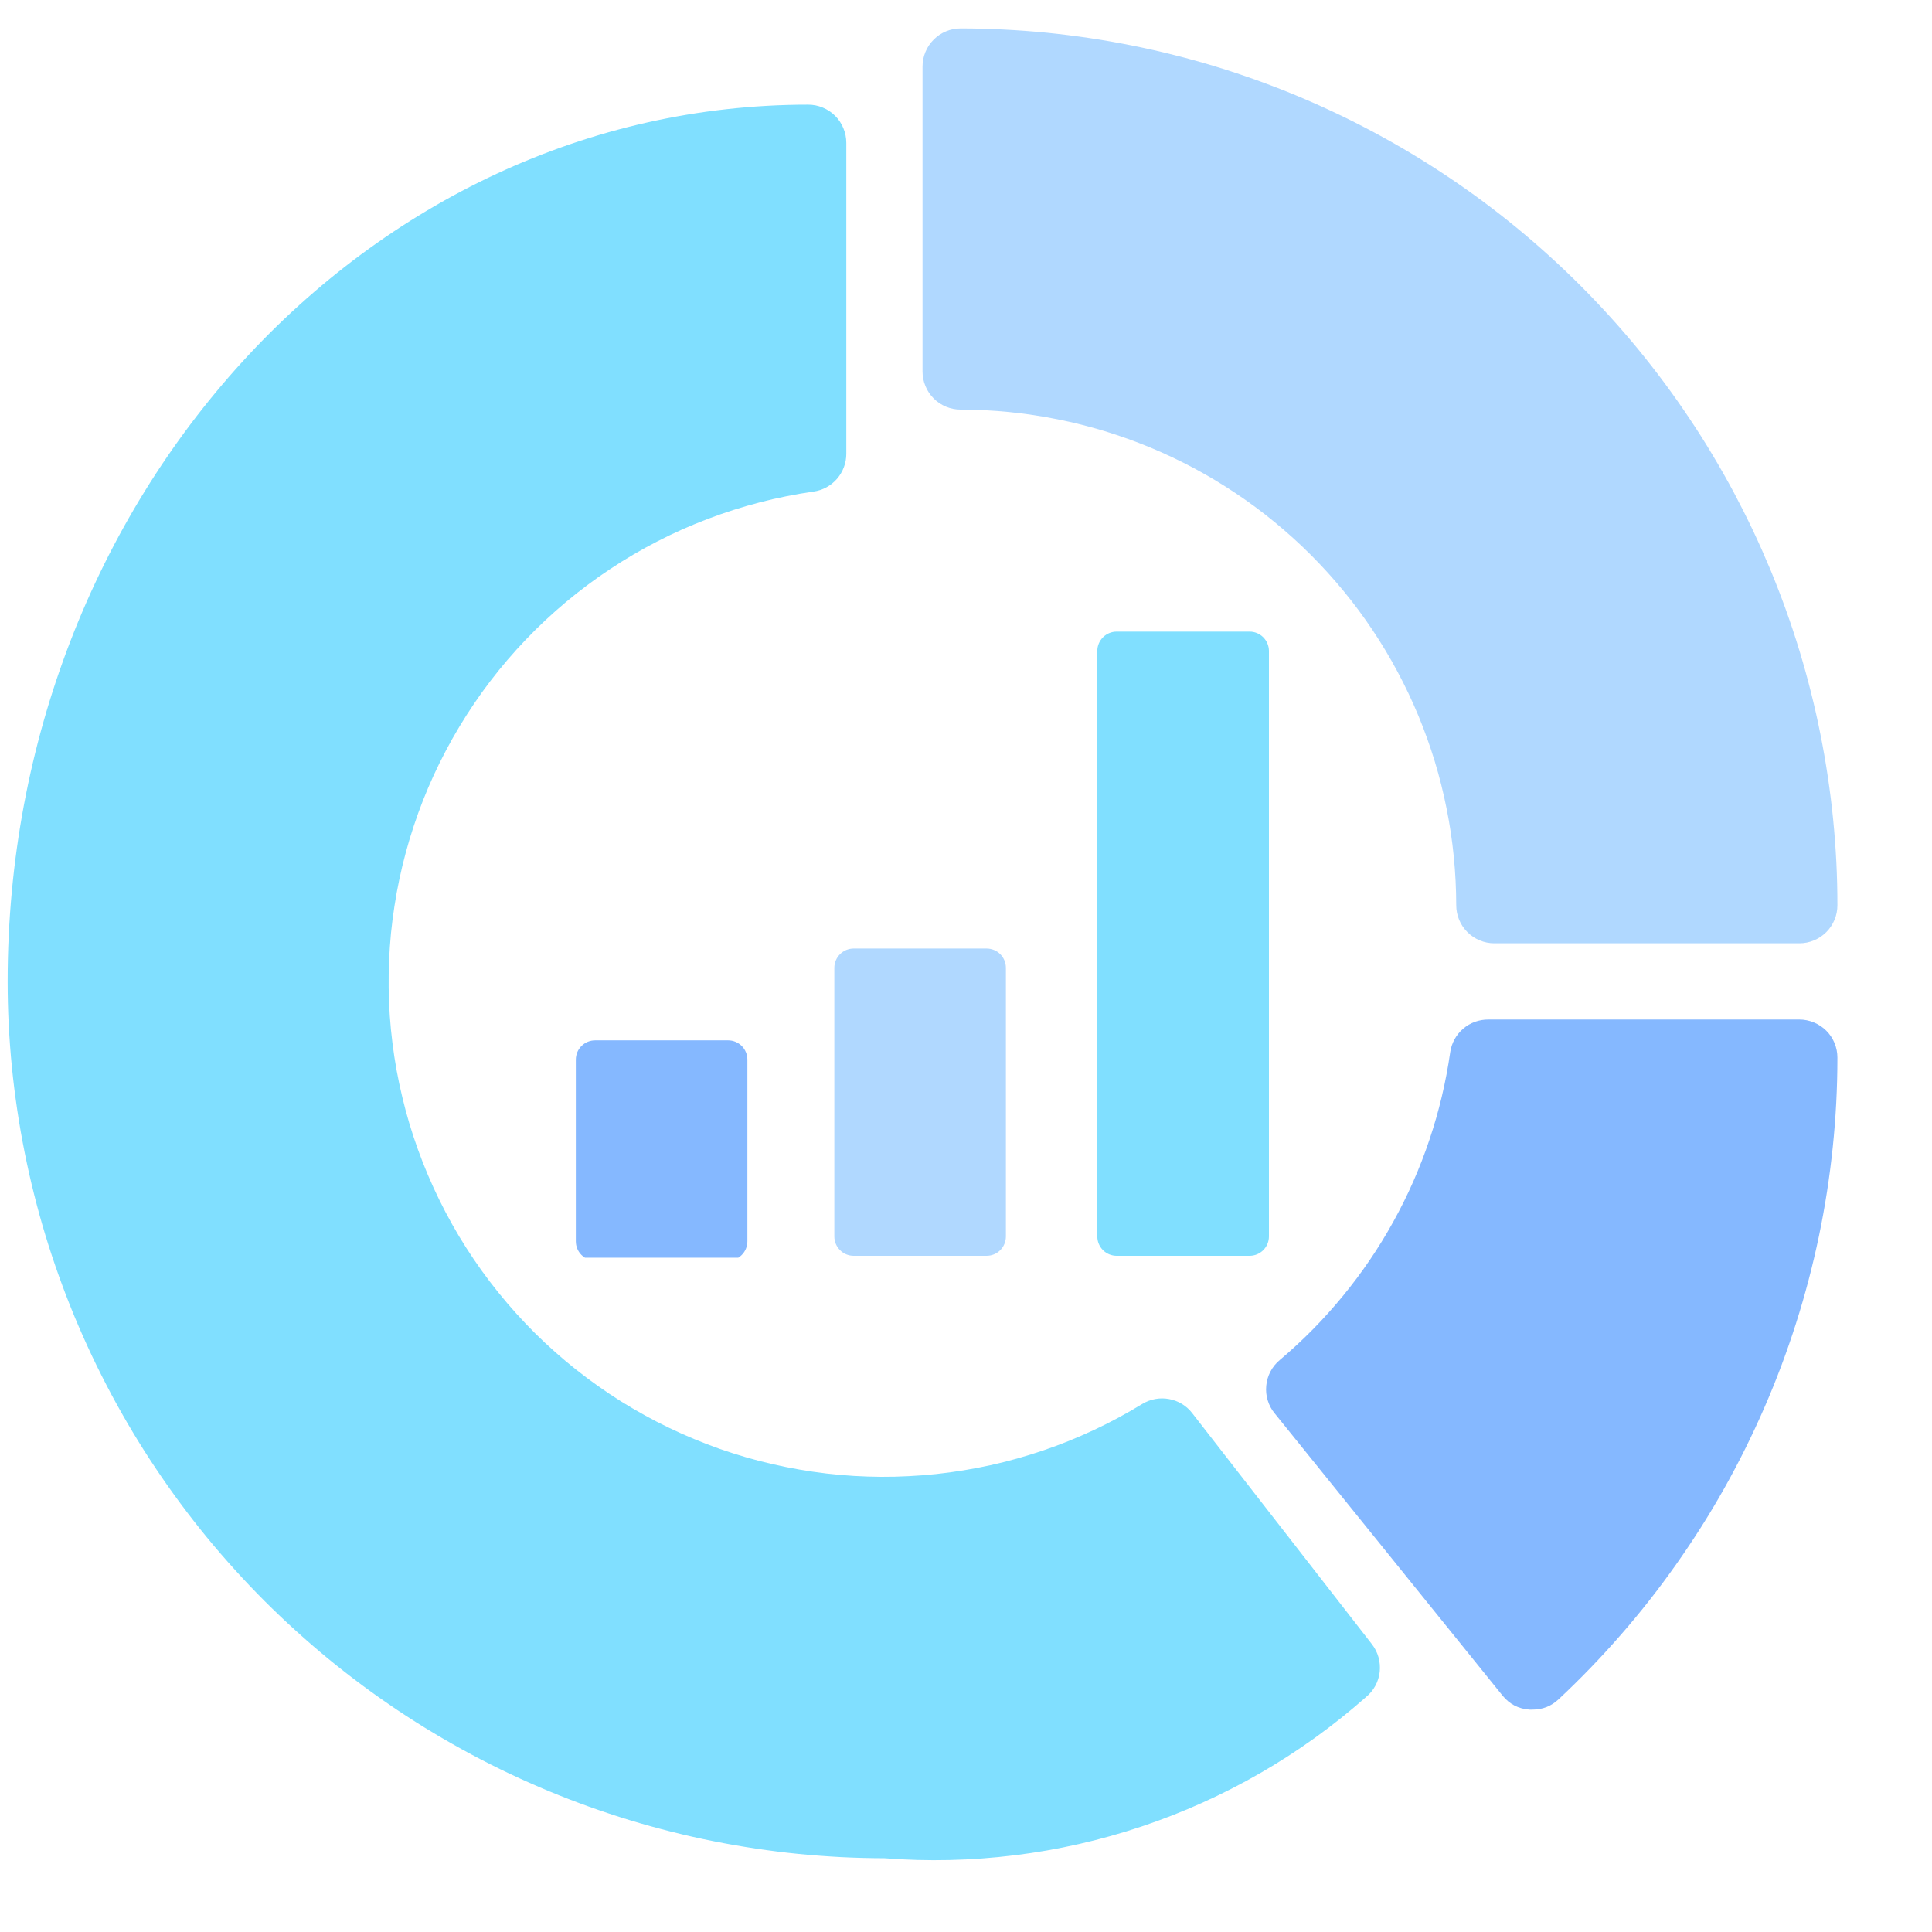 <?xml version="1.0" encoding="UTF-8"?> <svg xmlns="http://www.w3.org/2000/svg" xmlns:xlink="http://www.w3.org/1999/xlink" width="200" zoomAndPan="magnify" viewBox="0 0 150 150" height="200" preserveAspectRatio="xMidYMid meet" version="1.0"><defs><clipPath id="81bb312814"><path d="M 71 2.207 L 143 2.207 L 143 74 L 71 74 Z M 71 2.207 " clip-rule="nonzero"></path></clipPath><clipPath id="4f93d3cd13"><path d="M 85.195 49.039 L 98.555 49.039 L 98.555 97.555 L 85.195 97.555 Z M 85.195 49.039 " clip-rule="nonzero"></path></clipPath><clipPath id="8043ceb74c"><path d="M 86.695 49.039 L 97.02 49.039 C 97.414 49.039 97.797 49.195 98.078 49.477 C 98.359 49.758 98.52 50.141 98.52 50.539 L 98.52 96 C 98.52 96.398 98.359 96.781 98.078 97.062 C 97.797 97.344 97.414 97.5 97.02 97.5 L 86.695 97.5 C 86.301 97.5 85.918 97.344 85.637 97.062 C 85.355 96.781 85.195 96.398 85.195 96 L 85.195 50.539 C 85.195 50.141 85.355 49.758 85.637 49.477 C 85.918 49.195 86.301 49.039 86.695 49.039 " clip-rule="nonzero"></path></clipPath><clipPath id="16b9f849f5"><path d="M 64.777 73.645 L 78.137 73.645 L 78.137 97.551 L 64.777 97.551 Z M 64.777 73.645 " clip-rule="nonzero"></path></clipPath><clipPath id="980f0956e0"><path d="M 66.277 73.645 L 76.598 73.645 C 76.996 73.645 77.379 73.801 77.66 74.082 C 77.941 74.363 78.098 74.746 78.098 75.145 L 78.098 96 C 78.098 96.398 77.941 96.781 77.66 97.062 C 77.379 97.344 76.996 97.5 76.598 97.5 L 66.277 97.5 C 65.879 97.5 65.5 97.344 65.219 97.062 C 64.938 96.781 64.777 96.398 64.777 96 L 64.777 75.145 C 64.777 74.746 64.938 74.363 65.219 74.082 C 65.5 73.801 65.879 73.645 66.277 73.645 " clip-rule="nonzero"></path></clipPath><clipPath id="4f33d33f3f"><path d="M 44.707 80.773 L 58.066 80.773 L 58.066 98 L 44.707 98 Z M 44.707 80.773 " clip-rule="nonzero"></path></clipPath><clipPath id="c8870177a7"><path d="M 46.207 80.773 L 56.527 80.773 C 56.926 80.773 57.309 80.93 57.59 81.211 C 57.871 81.492 58.027 81.875 58.027 82.273 L 58.027 96.375 C 58.027 96.773 57.871 97.152 57.59 97.434 C 57.309 97.715 56.926 97.875 56.527 97.875 L 46.207 97.875 C 45.809 97.875 45.426 97.715 45.145 97.434 C 44.863 97.152 44.707 96.773 44.707 96.375 L 44.707 82.273 C 44.707 81.875 44.863 81.492 45.145 81.211 C 45.426 80.93 45.809 80.773 46.207 80.773 " clip-rule="nonzero"></path></clipPath></defs><path fill="#80dfff" d="M 92.562 109.715 C 92.34 109.426 92.07 109.188 91.762 109 C 91.449 108.812 91.117 108.684 90.758 108.621 C 90.402 108.555 90.043 108.555 89.688 108.621 C 89.328 108.688 88.996 108.816 88.684 109.004 C 88.078 109.375 87.461 109.73 86.836 110.066 C 86.211 110.402 85.578 110.723 84.934 111.023 C 84.289 111.324 83.637 111.609 82.98 111.875 C 82.32 112.141 81.652 112.387 80.98 112.617 C 80.309 112.844 79.629 113.055 78.945 113.246 C 78.262 113.438 77.57 113.609 76.879 113.762 C 76.184 113.914 75.484 114.047 74.785 114.16 C 74.082 114.273 73.379 114.371 72.672 114.445 C 71.965 114.52 71.258 114.574 70.547 114.609 C 69.836 114.648 69.125 114.664 68.414 114.66 C 67.707 114.656 66.996 114.633 66.285 114.59 C 65.578 114.547 64.867 114.484 64.164 114.402 C 63.457 114.32 62.754 114.215 62.055 114.094 C 61.355 113.973 60.656 113.832 59.965 113.672 C 59.273 113.516 58.586 113.336 57.902 113.137 C 57.219 112.938 56.543 112.723 55.871 112.488 C 55.203 112.25 54.539 111.996 53.883 111.723 C 53.227 111.453 52.578 111.16 51.938 110.852 C 51.297 110.547 50.664 110.219 50.043 109.875 C 49.422 109.531 48.809 109.172 48.207 108.797 C 47.605 108.418 47.012 108.023 46.434 107.613 C 45.852 107.203 45.285 106.777 44.727 106.336 C 44.168 105.895 43.625 105.438 43.094 104.965 C 42.562 104.496 42.043 104.008 41.539 103.508 C 41.035 103.008 40.547 102.492 40.07 101.965 C 39.594 101.438 39.133 100.898 38.688 100.344 C 38.242 99.789 37.809 99.227 37.395 98.648 C 36.98 98.07 36.582 97.484 36.199 96.883 C 35.816 96.285 35.453 95.676 35.105 95.055 C 34.758 94.438 34.426 93.809 34.113 93.168 C 33.801 92.531 33.504 91.887 33.227 91.23 C 32.949 90.578 32.688 89.914 32.449 89.246 C 32.207 88.578 31.984 87.902 31.781 87.223 C 31.578 86.543 31.395 85.855 31.23 85.164 C 31.062 84.473 30.918 83.777 30.789 83.078 C 30.664 82.379 30.555 81.676 30.469 80.973 C 30.379 80.266 30.312 79.559 30.262 78.852 C 30.215 78.141 30.188 77.434 30.176 76.723 C 30.168 76.012 30.18 75.301 30.207 74.59 C 30.238 73.879 30.289 73.172 30.355 72.465 C 30.426 71.758 30.516 71.051 30.625 70.352 C 30.734 69.648 30.859 68.949 31.008 68.254 C 31.156 67.559 31.32 66.867 31.508 66.18 C 31.691 65.496 31.898 64.816 32.121 64.141 C 32.344 63.465 32.586 62.797 32.844 62.137 C 33.105 61.477 33.383 60.82 33.68 60.176 C 33.977 59.531 34.293 58.895 34.625 58.266 C 34.957 57.637 35.305 57.016 35.672 56.41 C 36.039 55.801 36.422 55.199 36.82 54.613 C 37.219 54.023 37.633 53.449 38.066 52.883 C 38.496 52.32 38.945 51.766 39.406 51.227 C 39.867 50.688 40.344 50.16 40.836 49.648 C 41.328 49.133 41.832 48.633 42.352 48.148 C 42.871 47.664 43.402 47.191 43.949 46.734 C 44.492 46.281 45.051 45.84 45.621 45.414 C 46.188 44.988 46.77 44.578 47.363 44.188 C 47.953 43.793 48.555 43.418 49.168 43.059 C 49.781 42.699 50.406 42.355 51.039 42.031 C 51.668 41.707 52.309 41.398 52.957 41.109 C 53.609 40.82 54.266 40.551 54.93 40.297 C 55.594 40.043 56.262 39.809 56.941 39.594 C 57.617 39.379 58.301 39.18 58.988 39.004 C 59.676 38.824 60.367 38.664 61.066 38.527 C 61.762 38.387 62.461 38.266 63.168 38.164 C 63.52 38.117 63.852 38.004 64.164 37.836 C 64.477 37.664 64.75 37.445 64.984 37.176 C 65.215 36.906 65.395 36.605 65.52 36.27 C 65.645 35.938 65.707 35.594 65.707 35.234 L 65.707 11.086 C 65.707 10.691 65.629 10.316 65.48 9.953 C 65.332 9.59 65.117 9.27 64.84 8.992 C 64.562 8.715 64.242 8.5 63.879 8.352 C 63.516 8.199 63.137 8.125 62.746 8.125 C 28.473 8.125 0.594 38.664 0.594 76.199 C 0.594 77.312 0.621 78.426 0.676 79.539 C 0.734 80.648 0.816 81.762 0.926 82.867 C 1.035 83.977 1.176 85.082 1.34 86.184 C 1.504 87.285 1.695 88.383 1.914 89.473 C 2.133 90.566 2.375 91.652 2.648 92.73 C 2.918 93.812 3.215 94.887 3.539 95.949 C 3.863 97.016 4.215 98.074 4.59 99.121 C 4.965 100.168 5.367 101.207 5.793 102.238 C 6.223 103.266 6.672 104.281 7.148 105.289 C 7.625 106.297 8.129 107.289 8.652 108.273 C 9.18 109.254 9.727 110.223 10.301 111.18 C 10.871 112.133 11.469 113.074 12.09 114 C 12.707 114.926 13.348 115.836 14.012 116.73 C 14.676 117.625 15.359 118.504 16.066 119.363 C 16.773 120.223 17.5 121.066 18.25 121.891 C 18.996 122.719 19.766 123.523 20.551 124.312 C 21.34 125.098 22.148 125.867 22.973 126.613 C 23.797 127.363 24.641 128.09 25.5 128.797 C 26.363 129.504 27.238 130.188 28.133 130.852 C 29.027 131.516 29.938 132.156 30.863 132.777 C 31.789 133.395 32.73 133.992 33.684 134.562 C 34.641 135.137 35.609 135.684 36.59 136.211 C 37.574 136.738 38.566 137.238 39.574 137.715 C 40.582 138.191 41.598 138.641 42.625 139.07 C 43.656 139.496 44.695 139.898 45.742 140.273 C 46.789 140.648 47.848 141 48.914 141.324 C 49.98 141.648 51.051 141.945 52.133 142.215 C 53.211 142.488 54.297 142.734 55.391 142.949 C 56.48 143.168 57.578 143.359 58.68 143.523 C 59.781 143.688 60.887 143.828 61.996 143.938 C 63.105 144.047 64.215 144.129 65.328 144.188 C 66.438 144.242 67.551 144.27 68.664 144.273 C 72.043 144.535 75.41 144.457 78.773 144.043 C 82.133 143.629 85.422 142.883 88.633 141.809 C 91.844 140.734 94.918 139.352 97.852 137.66 C 100.785 135.969 103.52 134 106.059 131.758 C 106.355 131.512 106.598 131.223 106.781 130.883 C 106.965 130.543 107.078 130.184 107.121 129.801 C 107.16 129.418 107.129 129.039 107.027 128.668 C 106.922 128.297 106.75 127.961 106.516 127.656 Z M 92.562 109.715 " fill-opacity="1" fill-rule="nonzero"></path><g clip-path="url(#81bb312814)"><path fill="#b0d8ff" d="M 74.586 31.801 C 75.844 31.805 77.102 31.867 78.355 31.992 C 79.609 32.117 80.852 32.305 82.086 32.551 C 83.324 32.797 84.543 33.102 85.75 33.469 C 86.953 33.836 88.137 34.262 89.301 34.742 C 90.465 35.227 91.602 35.766 92.715 36.359 C 93.824 36.953 94.902 37.602 95.949 38.301 C 96.996 39 98.008 39.75 98.98 40.551 C 99.953 41.352 100.887 42.195 101.777 43.086 C 102.668 43.977 103.512 44.91 104.312 45.883 C 105.113 46.855 105.863 47.867 106.562 48.914 C 107.262 49.961 107.91 51.039 108.504 52.152 C 109.098 53.262 109.637 54.398 110.121 55.562 C 110.602 56.727 111.027 57.91 111.395 59.113 C 111.762 60.32 112.066 61.539 112.312 62.777 C 112.562 64.012 112.746 65.254 112.871 66.508 C 112.996 67.762 113.059 69.02 113.062 70.277 C 113.062 70.672 113.137 71.051 113.285 71.41 C 113.438 71.773 113.648 72.094 113.93 72.371 C 114.207 72.648 114.527 72.863 114.887 73.012 C 115.25 73.164 115.629 73.238 116.02 73.238 L 139.699 73.238 C 140.09 73.238 140.469 73.164 140.832 73.012 C 141.195 72.863 141.512 72.648 141.793 72.371 C 142.07 72.094 142.281 71.773 142.434 71.41 C 142.582 71.051 142.656 70.672 142.656 70.277 C 142.656 69.164 142.629 68.051 142.574 66.941 C 142.516 65.828 142.434 64.719 142.324 63.609 C 142.215 62.5 142.074 61.395 141.91 60.293 C 141.746 59.191 141.555 58.098 141.336 57.004 C 141.121 55.91 140.875 54.824 140.602 53.746 C 140.332 52.664 140.035 51.594 139.711 50.527 C 139.387 49.461 139.035 48.402 138.66 47.355 C 138.285 46.309 137.883 45.27 137.457 44.238 C 137.027 43.211 136.578 42.195 136.102 41.188 C 135.625 40.18 135.121 39.188 134.598 38.203 C 134.07 37.223 133.523 36.254 132.949 35.301 C 132.379 34.344 131.781 33.402 131.16 32.477 C 130.543 31.551 129.902 30.641 129.238 29.746 C 128.574 28.852 127.891 27.977 127.184 27.113 C 126.477 26.254 125.75 25.41 125 24.586 C 124.254 23.762 123.484 22.953 122.699 22.168 C 121.91 21.379 121.102 20.609 120.277 19.863 C 119.453 19.113 118.609 18.387 117.75 17.68 C 116.887 16.973 116.012 16.289 115.117 15.625 C 114.223 14.961 113.312 14.32 112.387 13.703 C 111.461 13.082 110.52 12.488 109.566 11.914 C 108.609 11.34 107.641 10.793 106.66 10.266 C 105.676 9.742 104.684 9.238 103.676 8.762 C 102.668 8.285 101.652 7.836 100.625 7.406 C 99.594 6.98 98.555 6.578 97.508 6.203 C 96.461 5.828 95.402 5.477 94.336 5.152 C 93.27 4.828 92.199 4.531 91.117 4.262 C 90.039 3.988 88.953 3.746 87.859 3.527 C 86.77 3.309 85.672 3.117 84.57 2.953 C 83.469 2.789 82.363 2.652 81.254 2.539 C 80.145 2.43 79.035 2.348 77.922 2.293 C 76.812 2.234 75.699 2.207 74.586 2.207 C 74.191 2.207 73.816 2.281 73.453 2.43 C 73.09 2.582 72.77 2.793 72.492 3.074 C 72.215 3.352 72 3.672 71.852 4.031 C 71.699 4.395 71.625 4.773 71.625 5.164 L 71.625 28.844 C 71.625 29.234 71.699 29.613 71.852 29.977 C 72 30.34 72.215 30.656 72.492 30.938 C 72.77 31.215 73.09 31.426 73.453 31.578 C 73.816 31.727 74.191 31.801 74.586 31.801 Z M 74.586 31.801 " fill-opacity="1" fill-rule="nonzero"></path></g><path fill="#85b8ff" d="M 139.699 79.156 L 115.555 79.156 C 115.195 79.156 114.848 79.215 114.508 79.336 C 114.172 79.461 113.867 79.637 113.598 79.871 C 113.324 80.105 113.102 80.379 112.93 80.691 C 112.758 81.008 112.645 81.344 112.594 81.699 C 112.262 84.008 111.727 86.27 110.984 88.48 C 110.242 90.695 109.305 92.82 108.172 94.863 C 107.043 96.906 105.734 98.828 104.254 100.629 C 102.773 102.434 101.141 104.09 99.359 105.594 C 99.059 105.844 98.82 106.141 98.637 106.488 C 98.457 106.832 98.348 107.199 98.312 107.586 C 98.273 107.973 98.312 108.355 98.426 108.727 C 98.539 109.098 98.719 109.438 98.969 109.738 L 116.652 131.641 C 117.195 132.309 117.891 132.676 118.75 132.734 L 118.98 132.734 C 119.758 132.734 120.43 132.473 121 131.941 C 122.699 130.352 124.316 128.676 125.848 126.918 C 127.379 125.164 128.816 123.332 130.156 121.43 C 131.5 119.523 132.746 117.559 133.887 115.527 C 135.027 113.496 136.062 111.41 136.992 109.273 C 137.922 107.137 138.738 104.961 139.445 102.738 C 140.152 100.52 140.742 98.266 141.219 95.988 C 141.695 93.707 142.051 91.406 142.293 89.09 C 142.535 86.77 142.656 84.449 142.656 82.117 C 142.656 81.727 142.582 81.348 142.434 80.984 C 142.281 80.621 142.07 80.301 141.793 80.023 C 141.512 79.746 141.195 79.535 140.832 79.383 C 140.469 79.234 140.09 79.156 139.699 79.156 Z M 139.699 79.156 " fill-opacity="1" fill-rule="nonzero"></path><g clip-path="url(#4f93d3cd13)"><g clip-path="url(#8043ceb74c)"><path fill="#80dfff" d="M 85.195 49.039 L 98.555 49.039 L 98.555 97.555 L 85.195 97.555 Z M 85.195 49.039 " fill-opacity="1" fill-rule="nonzero"></path></g></g><g clip-path="url(#16b9f849f5)"><g clip-path="url(#980f0956e0)"><path fill="#b0d8ff" d="M 64.777 73.645 L 78.137 73.645 L 78.137 97.551 L 64.777 97.551 Z M 64.777 73.645 " fill-opacity="1" fill-rule="nonzero"></path></g></g><g clip-path="url(#4f33d33f3f)"><g clip-path="url(#c8870177a7)"><path fill="#85b8ff" d="M 44.707 80.773 L 58.066 80.773 L 58.066 97.648 L 44.707 97.648 Z M 44.707 80.773 " fill-opacity="1" fill-rule="nonzero"></path></g></g></svg> 